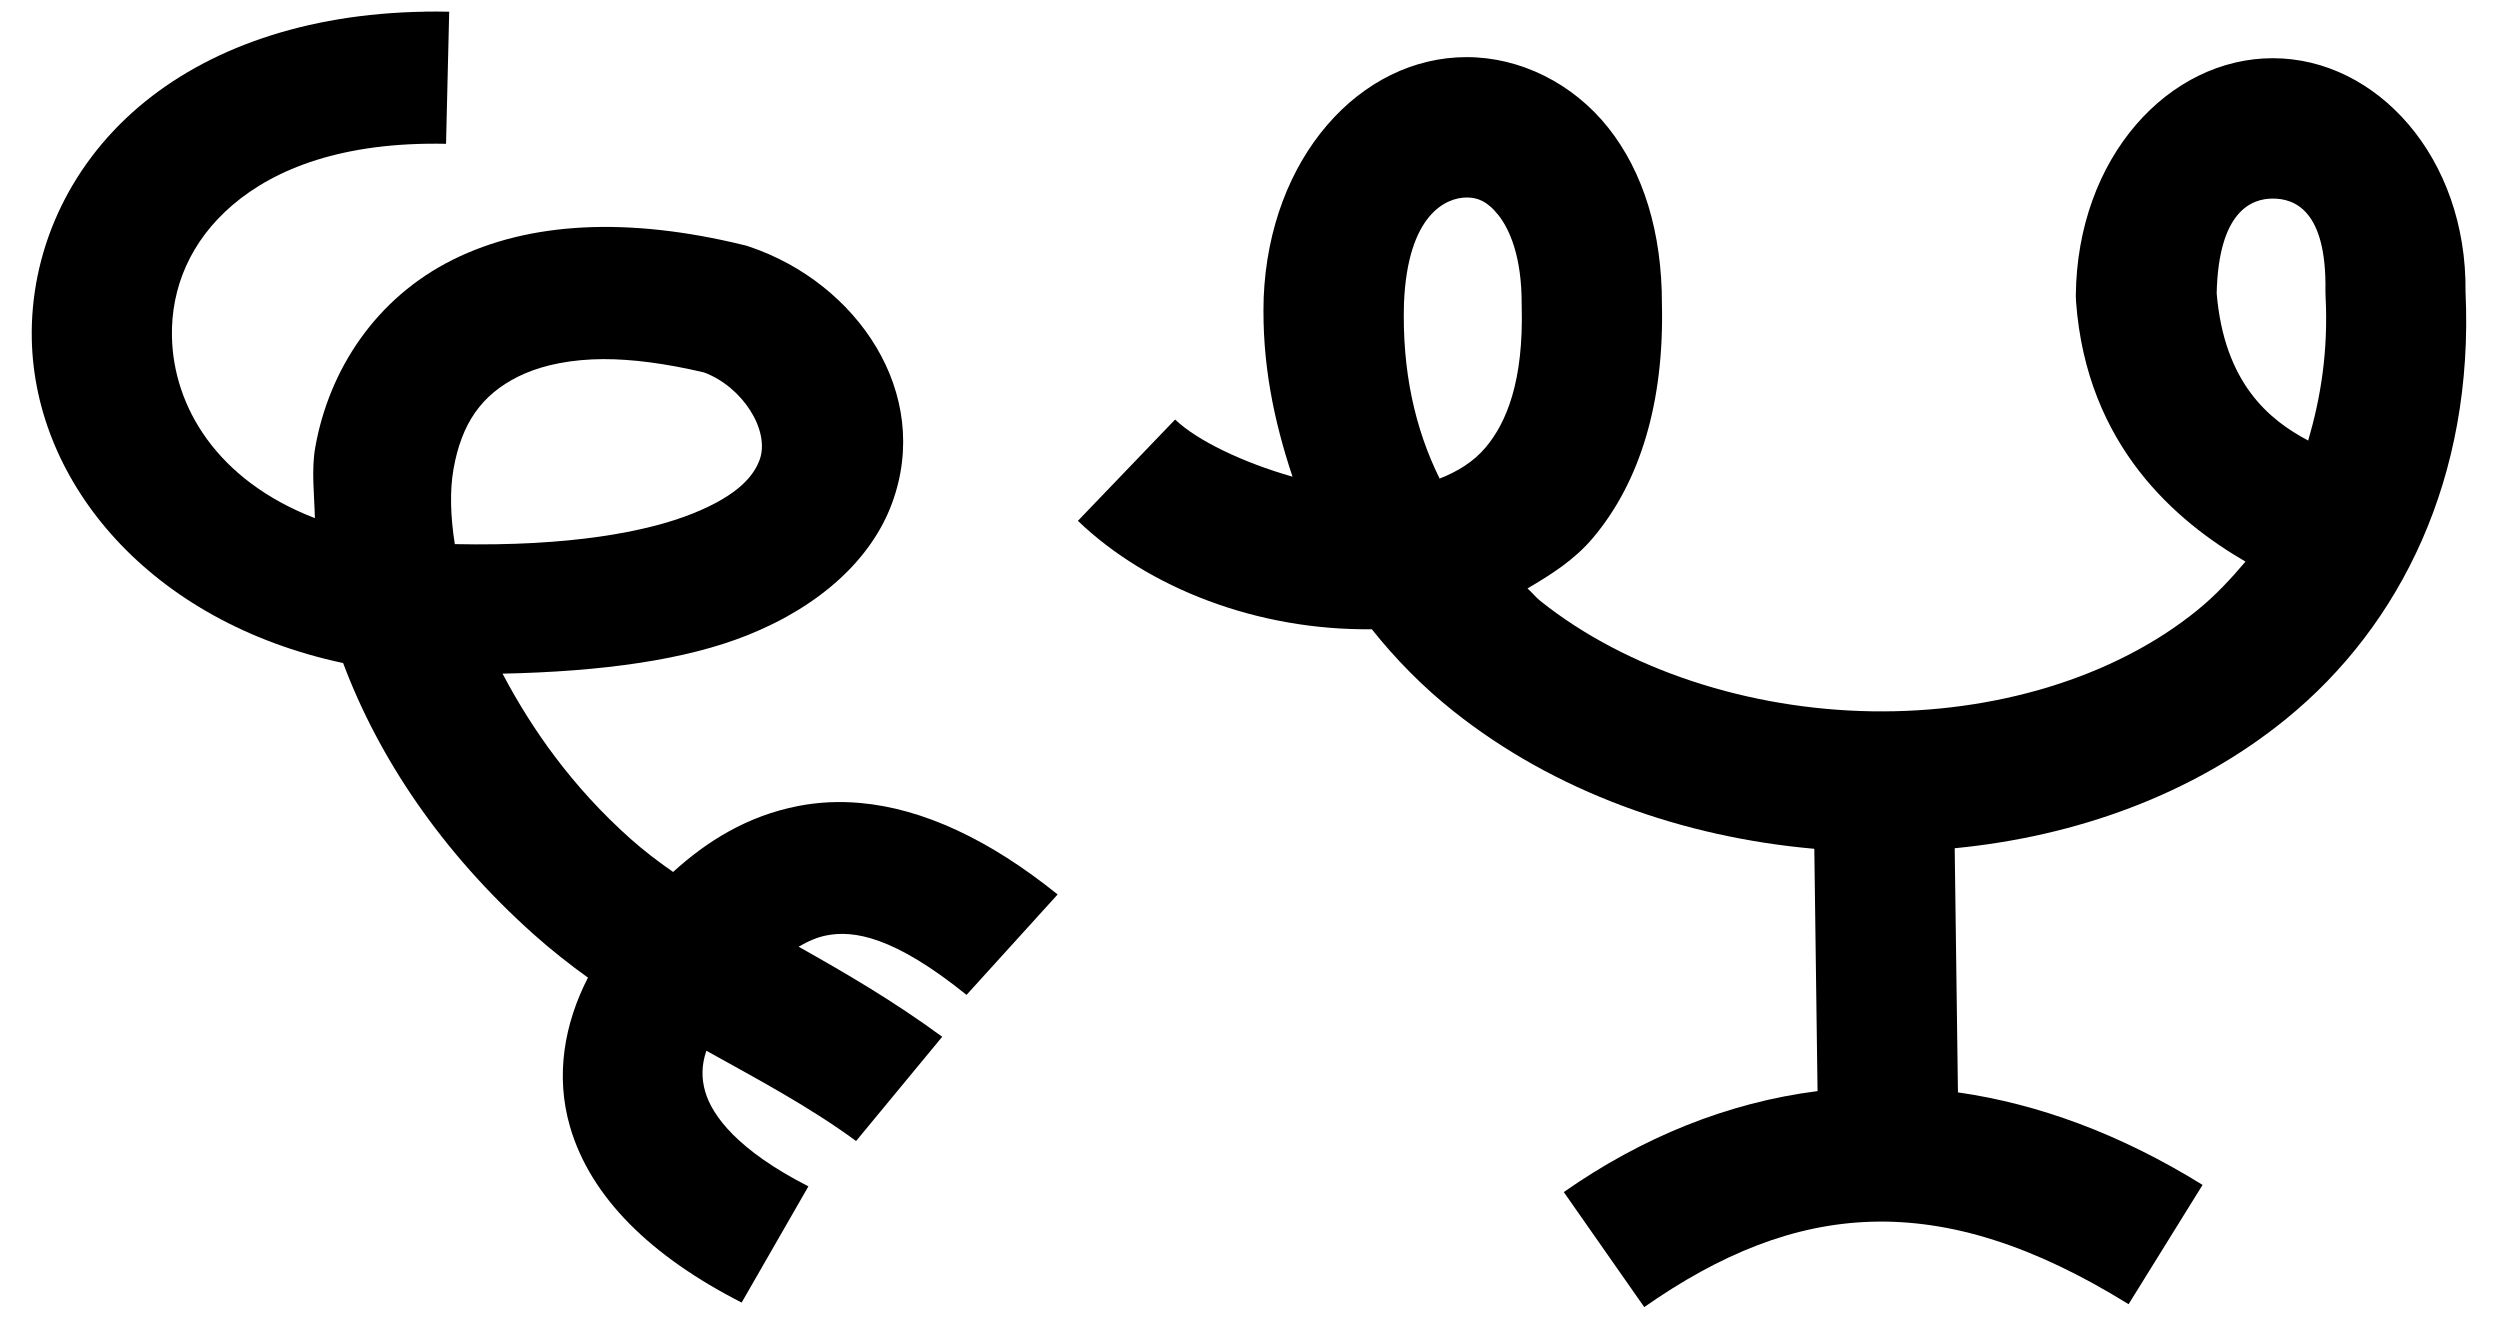 <?xml version="1.0" encoding="UTF-8" standalone="no"?>
<svg
   xmlns:dc="http://purl.org/dc/elements/1.1/"
   xmlns:cc="http://creativecommons.org/ns#"
   xmlns:rdf="http://www.w3.org/1999/02/22-rdf-syntax-ns#"
   xmlns:svg="http://www.w3.org/2000/svg"
   xmlns="http://www.w3.org/2000/svg"
   xmlns:sodipodi="http://sodipodi.sourceforge.net/DTD/sodipodi-0.dtd"
   xmlns:inkscape="http://www.inkscape.org/namespaces/inkscape"
   width="94.381mm"
   height="49.779mm"
   viewBox="0 0 94.381 49.779"
   version="1.1"
   id="svg8"
   inkscape:version="1.0.1 (3bc2e813f5, 2020-09-07)"
   sodipodi:docname="ndyuka.svg">
  <defs
     id="defs2" />
  <sodipodi:namedview
     id="base"
     pagecolor="#ffffff"
     bordercolor="#666666"
     borderopacity="1.0"
     inkscape:pageopacity="0.0"
     inkscape:pageshadow="2"
     inkscape:zoom="0.7"
     inkscape:cx="75.888067"
     inkscape:cy="91.844478"
     inkscape:document-units="mm"
     inkscape:current-layer="layer1"
     inkscape:document-rotation="0"
     showgrid="false"
     showguides="false"
     fit-margin-top="0"
     fit-margin-left="0"
     fit-margin-right="0"
     fit-margin-bottom="0"
     inkscape:window-width="1366"
     inkscape:window-height="745"
     inkscape:window-x="-8"
     inkscape:window-y="-8"
     inkscape:window-maximized="1" />
  <g
     inkscape:label="Layer 1"
     inkscape:groupmode="layer"
     id="layer1"
     transform="translate(-112.694,-96.759)">
    <path
       id="path996"
       style="color:#000000;font-style:normal;font-variant:normal;font-weight:normal;font-stretch:normal;font-size:medium;line-height:normal;font-family:sans-serif;font-variant-ligatures:normal;font-variant-position:normal;font-variant-caps:normal;font-variant-numeric:normal;font-variant-alternates:normal;font-variant-east-asian:normal;font-feature-settings:normal;font-variation-settings:normal;text-indent:0;text-align:start;text-decoration:none;text-decoration-line:none;text-decoration-style:solid;text-decoration-color:#000000;letter-spacing:normal;word-spacing:normal;text-transform:none;writing-mode:lr-tb;direction:ltr;text-orientation:mixed;dominant-baseline:auto;baseline-shift:baseline;text-anchor:start;white-space:normal;shape-padding:0;shape-margin:0;inline-size:0;clip-rule:nonzero;display:inline;overflow:visible;visibility:visible;opacity:1;isolation:auto;mix-blend-mode:normal;color-interpolation:sRGB;color-interpolation-filters:linearRGB;solid-color:#000000;solid-opacity:1;vector-effect:none;fill:#000000;fill-opacity:1;fill-rule:nonzero;stroke:none;stroke-width:20;stroke-linecap:butt;stroke-linejoin:bevel;stroke-miterlimit:4;stroke-dasharray:none;stroke-dashoffset:0;stroke-opacity:1;color-rendering:auto;image-rendering:auto;shape-rendering:auto;text-rendering:auto;enable-background:accumulate;stop-color:#000000;stop-opacity:1"
       d="m 634.207,373.266 c -15.181,8.6e-4 -28.118,14.302 -28.922,34.273 v 0.104 c -0.28,9.227 1.493,17.558 4.111,25.395 -7.053,-2.009 -13.617,-5.158 -16.727,-8.143 l -13.848,14.432 c 9.998,9.599 25.601,15.644 41.869,15.443 3.435,4.312 7.298,8.217 11.553,11.611 14.497,11.564 32.793,18.025 51.488,19.668 l 0.461,34.518 c -12.795,1.628 -24.997,6.58 -36.152,14.385 l 11.465,16.387 c 21.536,-15.066 41.893,-17.225 68.998,-0.412 l 10.541,-16.994 c -11.706,-7.261 -23.414,-11.543 -34.85,-13.184 l -0.463,-34.779 c 17.217,-1.674 33.894,-7.59 47.197,-18.408 16.314,-13.267 26.803,-34.384 25.578,-60.848 0.222,-19.187 -12.674,-33.274 -27.424,-33.293 -14.811,-0.019 -27.93,14.061 -28.096,33.854 l 0.031,0.812 c 1.515,20.614 14.341,31.353 24.139,37.049 -2.093,2.477 -4.305,4.846 -6.844,6.91 -11.904,9.681 -28.988,14.692 -46.395,14.416 -17.407,-0.276 -34.85,-5.857 -47.207,-15.715 -0.681,-0.543 -1.188,-1.221 -1.84,-1.787 3.344,-1.969 6.671,-4.047 9.34,-7.219 6.718,-7.983 10.147,-19.341 9.811,-33.33 0.014,-10.144 -2.633,-18.777 -7.648,-25.09 -5.046,-6.351 -12.577,-10.055 -20.168,-10.055 z m 0.008,19.998 c 1.455,-7e-5 2.877,0.454 4.504,2.502 1.627,2.048 3.351,5.996 3.32,12.719 l 0.008,0.311 c 0.277,10.642 -2.165,16.539 -5.137,20.07 -1.746,2.075 -4.002,3.43 -6.557,4.443 -3.499,-7.074 -5.368,-15.314 -5.078,-25.031 0.533,-12.666 6.036,-15.014 8.939,-15.014 z m 114.84,0.154 c 3.034,0.004 7.692,1.597 7.492,13.176 l 0.016,0.688 c 0.41,7.933 -0.705,14.556 -2.473,20.604 -5.574,-2.928 -11.966,-8.204 -13.037,-20.965 0.265,-11.786 5.021,-13.506 8.002,-13.502 z"
       transform="scale(0.265)" />
    <g
       id="g1020"
       style="opacity:1"
       transform="translate(-11.113)">
      <path
         style="color:#000000;font-style:normal;font-variant:normal;font-weight:normal;font-stretch:normal;font-size:medium;line-height:normal;font-family:sans-serif;font-variant-ligatures:normal;font-variant-position:normal;font-variant-caps:normal;font-variant-numeric:normal;font-variant-alternates:normal;font-variant-east-asian:normal;font-feature-settings:normal;font-variation-settings:normal;text-indent:0;text-align:start;text-decoration:none;text-decoration-line:none;text-decoration-style:solid;text-decoration-color:#000000;letter-spacing:normal;word-spacing:normal;text-transform:none;writing-mode:lr-tb;direction:ltr;text-orientation:mixed;dominant-baseline:auto;baseline-shift:baseline;text-anchor:start;white-space:normal;shape-padding:0;shape-margin:0;inline-size:0;clip-rule:nonzero;display:inline;overflow:visible;visibility:visible;isolation:auto;mix-blend-mode:normal;color-interpolation:sRGB;color-interpolation-filters:linearRGB;solid-color:#000000;solid-opacity:1;vector-effect:none;fill:#000000;fill-opacity:0;fill-rule:nonzero;stroke:none;stroke-width:5.292;stroke-linecap:square;stroke-linejoin:bevel;stroke-miterlimit:4;stroke-dasharray:none;stroke-dashoffset:0;stroke-opacity:1;color-rendering:auto;image-rendering:auto;shape-rendering:auto;text-rendering:auto;enable-background:accumulate;stop-color:#000000;stop-opacity:1"
         d="m 311.339,136.582 c 0,3.497 -2.75,6.331 -6.142,6.331 -3.392,0 -6.142,-2.835 -6.142,-6.331 0,-3.497 2.75,-6.331 6.142,-6.331 3.392,0 6.142,2.835 6.142,6.331 z"
         id="path1022" />
    </g>
    <g
       id="g1034"
       style="opacity:1">
      <path
         style="color:#000000;font-style:normal;font-variant:normal;font-weight:normal;font-stretch:normal;font-size:medium;line-height:normal;font-family:sans-serif;font-variant-ligatures:normal;font-variant-position:normal;font-variant-caps:normal;font-variant-numeric:normal;font-variant-alternates:normal;font-variant-east-asian:normal;font-feature-settings:normal;font-variation-settings:normal;text-indent:0;text-align:start;text-decoration:none;text-decoration-line:none;text-decoration-style:solid;text-decoration-color:#000000;letter-spacing:normal;word-spacing:normal;text-transform:none;writing-mode:lr-tb;direction:ltr;text-orientation:mixed;dominant-baseline:auto;baseline-shift:baseline;text-anchor:start;white-space:normal;shape-padding:0;shape-margin:0;inline-size:0;clip-rule:nonzero;display:inline;overflow:visible;visibility:visible;isolation:auto;mix-blend-mode:normal;color-interpolation:sRGB;color-interpolation-filters:linearRGB;solid-color:#000000;solid-opacity:1;vector-effect:none;fill:#000000;fill-opacity:0;fill-rule:nonzero;stroke:none;stroke-width:5.292;stroke-linecap:square;stroke-linejoin:bevel;stroke-miterlimit:4;stroke-dasharray:none;stroke-dashoffset:0;stroke-opacity:1;color-rendering:auto;image-rendering:auto;shape-rendering:auto;text-rendering:auto;enable-background:accumulate;stop-color:#000000;stop-opacity:1"
         d="m 67.015,122.175 c 0,11.53 -7.37,20.878 -16.461,20.878 -9.091,0 -16.461,-9.347 -16.461,-20.878 0,-11.53 7.37,-20.878 16.461,-20.878 9.091,0 16.461,9.347 16.461,20.878 z"
         id="path1036" />
    </g>
    <path
       id="path1054"
       style="color:#000000;font-style:normal;font-variant:normal;font-weight:normal;font-stretch:normal;font-size:medium;line-height:normal;font-family:sans-serif;font-variant-ligatures:normal;font-variant-position:normal;font-variant-caps:normal;font-variant-numeric:normal;font-variant-alternates:normal;font-variant-east-asian:normal;font-feature-settings:normal;font-variation-settings:normal;text-indent:0;text-align:start;text-decoration:none;text-decoration-line:none;text-decoration-style:solid;text-decoration-color:#000000;letter-spacing:normal;word-spacing:normal;text-transform:none;writing-mode:lr-tb;direction:ltr;text-orientation:mixed;dominant-baseline:auto;baseline-shift:baseline;text-anchor:start;white-space:normal;shape-padding:0;shape-margin:0;inline-size:0;clip-rule:nonzero;display:inline;overflow:visible;visibility:visible;opacity:1;isolation:auto;mix-blend-mode:normal;color-interpolation:sRGB;color-interpolation-filters:linearRGB;solid-color:#000000;solid-opacity:1;vector-effect:none;fill:#000000;fill-opacity:1;fill-rule:nonzero;stroke:none;stroke-width:5.292;stroke-linecap:butt;stroke-linejoin:miter;stroke-miterlimit:4;stroke-dasharray:none;stroke-dashoffset:0;stroke-opacity:1;color-rendering:auto;image-rendering:auto;shape-rendering:auto;text-rendering:auto;enable-background:accumulate;stop-color:#000000;stop-opacity:1"
       d="m 128.732,97.2 c -4.542,0.072 -8.238,1.409 -10.801,3.594 -2.734,2.331 -4.1,5.564 -4.037,8.767 0.108,5.436 4.466,10.674 11.754,12.23 1.334,3.56 3.701,7.12 7.195,10.241 0.67,0.598 1.355,1.136 2.048,1.635 -0.891,1.734 -1.239,3.69 -0.679,5.623 0.775,2.671 3.052,4.896 6.481,6.644 l 2.52,-4.387 c -2.648,-1.351 -3.628,-2.652 -3.895,-3.573 -0.143,-0.494 -0.145,-0.995 0.043,-1.547 1.963,1.092 3.892,2.116 5.652,3.408 l 3.252,-3.936 c -1.867,-1.37 -3.697,-2.43 -5.421,-3.399 0.372,-0.22 0.725,-0.364 1.056,-0.428 1.013,-0.196 2.522,0.02 5.283,2.246 l 3.439,-3.791 c -2.573,-2.074 -5.088,-3.246 -7.463,-3.455 -0.791,-0.07 -1.567,-0.033 -2.324,0.114 -1.93,0.374 -3.452,1.33 -4.73,2.491 -0.575,-0.399 -1.12,-0.815 -1.623,-1.265 -2.187,-1.954 -3.701,-4.11 -4.816,-6.221 3.79,-0.08 6.928,-0.521 9.262,-1.458 2.743,-1.101 4.662,-2.871 5.437,-4.962 1.55,-4.181 -1.329,-8.335 -5.379,-9.699 l -0.112,-0.037 -0.113,-0.028 c -4.348,-1.063 -8.079,-0.886 -10.978,0.56 -2.899,1.445 -4.666,4.148 -5.186,7.073 -0.153,0.86 -0.037,1.78 -0.015,2.68 -3.699,-1.425 -5.344,-4.211 -5.397,-6.854 -0.036,-1.839 0.694,-3.608 2.295,-4.973 1.601,-1.365 4.155,-2.387 8.053,-2.305 l 0.119,-4.987 c -0.31,-0.007 -0.616,-0.008 -0.919,-0.003 z m 6.756,13.117 c 1.057,-0.002 2.323,0.159 3.777,0.5 1.454,0.533 2.516,2.195 2.104,3.308 -0.21,0.566 -0.761,1.313 -2.516,2.018 -1.755,0.704 -4.67,1.247 -8.969,1.158 h -0.01 -0.01 c -0.164,-1.043 -0.194,-2.016 -0.049,-2.837 0.307,-1.728 1.062,-2.8 2.439,-3.487 0.689,-0.343 1.609,-0.593 2.793,-0.65 0.142,-0.007 0.289,-0.01 0.44,-0.011 z" />
  </g>
</svg>
